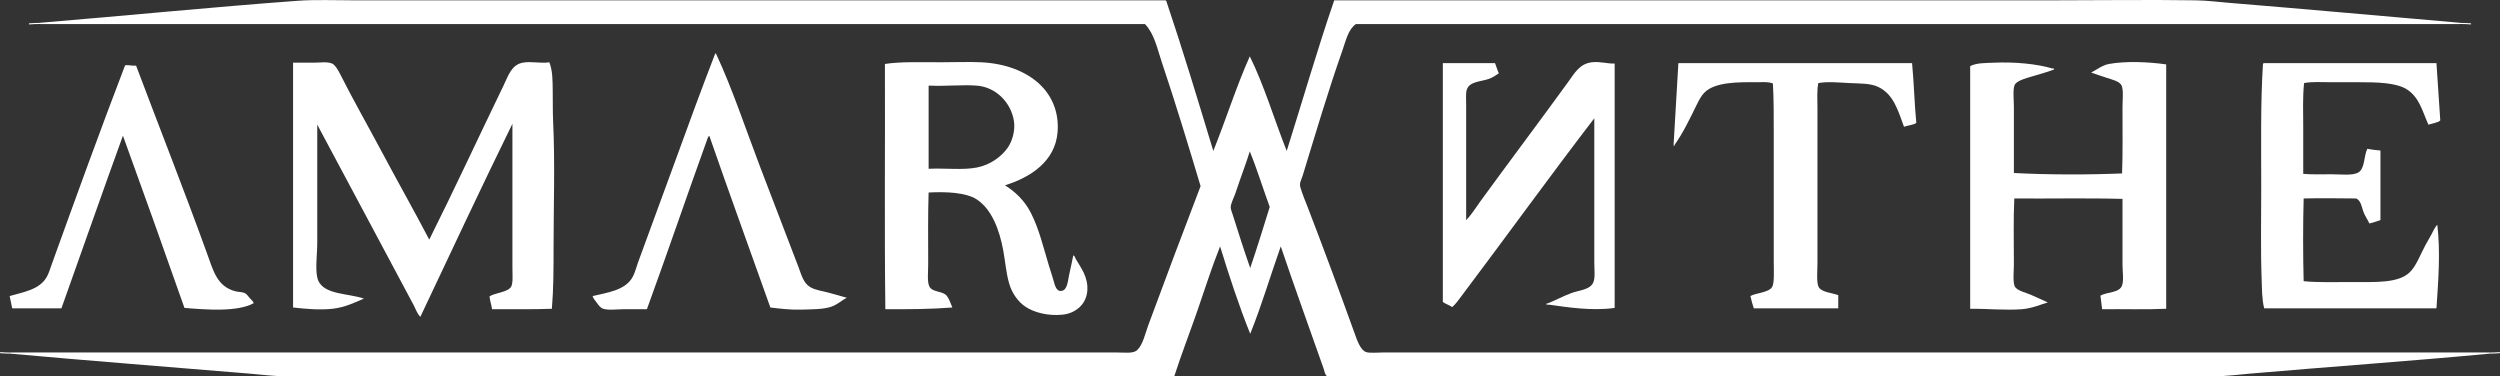 <svg enable-background="new 0 0 646.583 97.304" height="97.304" viewBox="0 0 646.583 97.304" width="646.583" xmlns="http://www.w3.org/2000/svg"><rect x="0" y="0" width="646.583" height="97.304" fill="#333333" stroke="none"/><g fill="#fff"><g clip-rule="evenodd" fill-rule="evenodd"><path d="m10.289 5.9c21.781-1.797 44.719-4.08 66.825-5.706 4.273-.314 9.662-.11 14.375-.11h209.803c.177-.031.188.104.329.11 4.289 12.719 8.223 25.793 12.18 38.844 3.246-8.057 5.945-16.66 9.437-24.47 3.747 7.591 6.329 16.349 9.546 24.47 4.101-12.981 7.917-26.246 12.29-38.954h.219 185.553c12.343 0 24.667-.19 37.089 0 2.864.043 5.78.422 8.668.658 19.509 1.594 40.3 3.478 59.692 5.158l-.055.164.055.165c-95.203 0-190.423 0-285.625 0-1.995 1.414-2.536 4.147-3.512 6.913-3.634 10.307-6.881 21.309-10.204 32.151-.364 1.188-.957 2.033-.659 3.072.524 1.823 1.299 3.62 1.976 5.377 3.963 10.288 8.027 21.244 11.961 32.15.71 1.969 1.567 4.65 3.072 5.157.972.328 2.795.11 4.499.11h285.845l-.056.165.056.165c-20.166 1.895-41.258 3.366-61.888 5.158-2.996.26-5.938.658-8.888.658-75.86 0-153.685 0-229.664 0-.583-.5-.642-1.303-.877-1.975-3.61-10.257-7.528-21.063-11.083-31.602-2.652 7.516-4.979 15.357-7.9 22.604-2.906-7.226-5.411-14.853-7.791-22.604-2.193 5.48-3.972 11.171-5.925 16.789-1.952 5.613-4.099 11.147-5.925 16.788-76.052 0-153.841 0-229.993 0-2.979 0-5.986-.407-8.998-.658-20.363-1.696-41.618-3.333-61.777-5.158l.055-.165-.057-.164h285.735c2.318 0 4.472.357 5.487-.659 1.478-1.478 2.004-4.168 2.853-6.474 4.239-11.515 9.259-24.81 13.497-35.881-3.22-10.767-6.545-21.687-10.095-32.261-1.146-3.414-1.857-7.107-4.279-9.656-95.275 0-190.571 0-285.845 0l.055-.165zm310.424 40.6c-.363 1.026-.784 2.283-1.207 3.511-.412 1.196-1.208 2.652-1.207 3.621.001.48.342 1.319.549 1.975 1.481 4.701 2.969 9.367 4.499 13.716 1.765-5.185 3.408-10.491 5.047-15.801-1.753-4.757-3.263-9.758-5.157-14.375-.741 2.398-1.591 4.716-2.524 7.353z"/><path d="m185.088 13.801c.093-.021.103.042.109.109 4.186 8.952 7.5 19.022 11.412 29.298 3.223 8.463 6.592 17.161 9.876 25.786.81 2.127 1.275 4.195 3.072 5.268 1.293.771 3.112.988 4.718 1.426 1.677.457 3.253.933 4.718 1.317-1.209.606-2.345 1.746-3.95 2.304-2.117.736-5.075.683-7.791.768-2.773.087-5.634-.253-8.01-.549-5.25-14.831-10.638-29.522-15.801-44.44-.372.331-.503.885-.659 1.317-5.139 14.25-10.236 29.202-15.472 43.562-1.73 0-3.683 0-5.706 0-1.939 0-4.2.336-5.596-.109-.753-.241-1.233-.98-1.646-1.537-.443-.597-.961-1.155-1.097-1.755 3.747-.896 8.524-1.423 10.424-5.048.561-1.07.87-2.381 1.317-3.621 2.974-8.246 6.196-16.78 9.217-25.128 3.581-9.896 7.234-19.81 10.644-28.639.043-.109.106-.285.221-.329z"/><path d="m142.074 16.105c.89 2.236.839 4.829.878 7.352.041 2.658-.016 5.413.11 8.12.5 10.762.109 21.602.109 32.37 0 5.463-.006 10.81-.439 15.911-4.99.203-10.314.074-15.472.109-.167-1.15-.525-2.108-.658-3.292 1.21-.918 4.785-1.071 5.596-2.524.538-.964.329-3.21.329-5.048 0-12.097 0-25.523 0-37.088-7.929 16.165-15.944 33.273-23.811 49.927-.851-.839-1.205-2.041-1.756-3.072-8.229-15.399-16.619-31.127-24.909-46.635v30.615c0 3.179-.714 7.725.329 9.875 1.704 3.512 7.691 3.128 11.741 4.499-2.244.971-4.937 2.291-8.12 2.634-3.345.36-6.883.047-10.205-.33 0-21.104 0-42.208 0-63.313h5.157c1.73 0 3.743-.313 4.938.219.667.297 1.416 1.412 1.975 2.524 3.387 6.736 7.295 13.589 10.753 20.081 4.262 7.999 8.526 15.532 12.399 22.933 6.139-12.246 12.868-26.748 19.203-39.832 1.277-2.639 2.058-5.352 4.938-5.925 2.154-.429 4.785.262 6.915-.11z"/><path d="m259.923 47.926c2.627 1.655 5.038 3.883 6.693 7.133 2.149 4.216 3.185 8.746 4.718 13.826.289.954.745 2.216 1.098 3.511.345 1.267.706 2.766 1.755 2.853 1.85.153 1.97-2.479 2.305-4.06.403-1.901.778-3.467 1.097-5.158.41.174.461.646.658.988 1.201 2.082 3.259 4.595 2.963 8.229-.283 3.461-3.005 5.806-6.474 6.145-3.67.358-7.275-.551-9.546-2.084-1.955-1.32-3.455-3.514-4.169-5.925-.798-2.69-1.013-5.686-1.537-8.559-.979-5.374-3.007-10.766-6.913-13.277-2.776-1.786-7.962-1.997-12.399-1.756-.2 5.902-.11 12.237-.11 18.544 0 1.917-.315 4.633.329 5.816.721 1.323 2.761 1.105 4.06 1.975.867.581 1.379 2.318 1.865 3.401-5.495.43-11.368.483-17.337.439-.256-20.921-.037-42.319-.11-63.423 4.158-.637 9.422-.439 14.375-.439 3.605 0 7.188-.147 10.424 0 6.457.293 11.75 2.404 15.252 5.706 2.738 2.582 5.038 6.719 4.608 12.29-.594 7.727-7.102 11.79-13.605 13.825zm-19.751-25.457v21.178c4.662-.187 8.913.387 12.509-.329 3.431-.684 6.219-2.711 7.901-5.048 1.17-1.626 2.062-4.461 1.646-7.022-.772-4.757-4.66-8.744-9.656-9.107-3.759-.274-7.829.203-12.29 0-.128.017-.12.172-.11.328z"/><path d="m400.376 78.431c1.924-.754 3.897-1.849 6.035-2.634 2.137-.784 4.902-.812 5.706-2.853.478-1.211.22-3.226.22-5.157 0-12.134 0-25.574 0-37.198-11.439 14.911-22.835 30.687-34.346 45.977-.738.981-1.47 2.05-2.414 2.853-.718-.525-1.695-.792-2.413-1.317 0-20.592 0-41.185 0-61.777h13.496c.348.86.601 1.813.987 2.634-.749.489-1.518 1.07-2.523 1.426-2.151.761-4.886.649-5.706 2.634-.39.943-.22 2.566-.22 4.06.001 9.652 0 20.654 0 29.847 1.407-1.435 2.493-3.237 3.731-4.938 7.283-10.011 15.077-20.352 22.604-30.724 1.669-2.3 2.961-4.764 6.145-5.157 2.141-.265 4.1.411 5.925.329v63.204c-5.826.807-11.952-.13-17.228-.878l.056-.165z"/><path d="m530.954 18.08c-1.664.642-3.269 1.026-5.267 1.646-1.29.4-4.037 1.059-4.609 2.195-.547 1.086-.22 4.022-.22 5.596v17.228c8.834.461 19.018.479 27.981.11.198-4.982.11-11.472.11-17.228 0-1.691.297-4.303-.22-5.486-.503-1.15-2.562-1.57-3.73-1.975-1.572-.545-2.845-.899-4.17-1.427 1.269-.553 2.813-1.864 4.608-2.194 4.35-.801 10.436-.525 14.813.11v63.204c-5.325.234-11.067.052-16.569.109-.107-1.209-.331-2.302-.438-3.511 1.778-.995 4.904-.67 5.596-2.633.479-1.36.11-3.607.11-5.597 0-5.371 0-11.795 0-16.788-9.107-.256-18.691-.037-27.981-.11-.261 5.306-.11 11.263-.11 17.118 0 1.636-.314 4.416.22 5.596.527 1.163 3.049 1.675 4.17 2.194 1.672.775 2.907 1.331 4.39 1.975-1.883.557-4.156 1.559-6.693 1.756-4.247.331-9.086-.157-13.388-.109 0-20.922 0-41.843 0-62.765 1.703-.86 3.886-.778 6.035-.878 5.384-.25 11.192.279 15.362 1.536l-.055.165z"/><path d="m432.856 37.283c.38-6.898.834-13.724 1.207-20.629-.01-.156-.019-.311.109-.33h60.352c.489 5.034.605 10.439 1.097 15.472-.821.568-2.169.611-3.182.988-1.569-4.277-2.726-8.448-6.694-10.314-2.022-.952-4.664-.854-7.461-.988-2.68-.127-5.5-.442-8.011 0-.394 2.045-.22 4.225-.219 6.474 0 13.151-.001 26.462 0 40.051 0 2.06-.312 5.122.329 6.255.77 1.361 3.529 1.478 5.048 2.084.054.766-.038 2.291 0 3.402-7.279 0-14.558 0-21.837 0-.345-1.008-.636-2.07-.877-3.182 1.347-.794 4.675-.868 5.596-2.304.65-1.015.438-4.402.438-6.364.002-10.812-.001-22.357 0-33.358.001-4.546.006-9.013-.219-12.948-1.225-.5-2.696-.322-4.061-.329-5.1-.027-10.828-.061-13.606 2.633-.851.825-1.495 2.092-2.085 3.292-1.75 3.562-3.479 7.204-5.706 10.314l-.055-.165z"/><path d="m585.489 16.324h44.66c.352 4.915.666 9.868.987 14.813-.317.373-.939.503-1.427.658-.559.178-1.107.306-1.646.439-1.585-3.564-2.312-6.893-5.376-8.998-2.752-1.889-7.855-1.975-12.839-1.975-2.363 0-4.757 0-7.133 0-2.363 0-4.735-.168-6.803.219-.397 3.67-.22 7.678-.22 11.632.001 3.968 0 7.981 0 11.851 2.173.198 4.781.109 7.462.109 2.322 0 5.484.437 6.913-.548 1.595-1.1 1.29-4.204 2.194-6.035 1.067.213 2.23.33 3.401.439v17.996c-.929.315-1.852.635-2.854.878-.464-1.029-1.243-2.051-1.646-3.292-.404-1.249-.585-2.575-1.755-3.182-4.701-.032-8.95-.119-13.607 0-.185 6.878-.18 14.518 0 21.397 3.548.365 8.099.22 12.51.22 6.181 0 11.956.33 14.923-2.524 1.724-1.657 2.79-4.707 4.061-7.022.518-.945 1.005-1.828 1.536-2.743.485-.84.822-1.827 1.536-2.524.851 6.975.247 14.695-.22 21.617-14.85 0-29.7 0-44.55 0-.609-2.372-.563-4.913-.659-7.462-.287-7.688-.109-15.86-.109-23.921 0-10.784-.195-21.662.439-31.711-.001-.189.085-.286.222-.331z"/><path d="m32.454 16.873c1.031-.08 1.723.179 2.743.11 5.678 15.077 12.556 32.557 18.325 48.5 1.604 4.43 2.6 8.697 7.462 9.875.775.188 1.655.138 2.304.439.543.252.88.81 1.317 1.317.379.44.944.812.987 1.316-4.238 2.289-12.104 1.677-17.886 1.207-5.25-14.903-10.542-29.764-15.911-44.55-5.383 14.807-10.589 29.792-15.911 44.66-4.243 0-8.486 0-12.729 0-.242-1.039-.417-2.144-.659-3.182 3.665-1.062 7.819-1.655 9.656-5.048.522-.965.9-2.246 1.316-3.402 6.039-16.745 12.487-34.542 18.764-50.914.097-.087.068-.299.222-.328z"/></g><path d="m638.982 6.314c-.003 0-.008 0-.012-.001-.865-.072-1.771-.109-2.689-.109-.014 0-.027 0-.042 0-.077 0-.14-.062-.14-.14 0-.091.088-.141.183-.14.926 0 1.838.037 2.712.11.077.006.135.074.128.151-.006.074-.067.129-.14.129z"/><path d="m643.591 91.463c-.076 0-.138-.062-.139-.138 0-.077.062-.139.139-.14 1.043-.003 1.974-.039 2.843-.109.089-.008.144.051.149.127.006.076-.051.143-.128.149-.876.072-1.812.107-2.864.111z"/><path d="m2.992 91.463c-1.063-.004-2-.04-2.864-.11-.077-.006-.134-.073-.128-.149.006-.077.072-.139.15-.127.856.069 1.786.105 2.842.109.077 0 .139.062.139.14 0 .075-.063.137-.139.137z"/><path d="m7.6 6.314c-.072 0-.133-.055-.139-.128-.006-.077.05-.145.127-.151.881-.074 1.807-.12 2.755-.11.077 0 .14.063.14.14s-.062.14-.14.14c-.002-.003-.023 0-.034 0-.927 0-1.834.037-2.697.109-.004 0-.008 0-.012 0z"/><path d="m400.103 78.812c-.066 0-.129-.042-.152-.108-.03-.084.015-.176.099-.206.104-.037.207-.047.297-.056l.066-.007c.089-.011.17.053.18.142.011.088-.053.169-.142.179l-.072.008c-.08.008-.154.016-.222.039-.019.006-.037.009-.054.009z"/><path d="m530.899 18.073c-.081 0-.149-.062-.157-.144-.008-.087.057-.164.144-.171.053-.004.111-.023.183-.047.083-.028.172.017.2.1.027.083-.018.172-.1.199-.072.024-.161.054-.256.062-.004.001-.009.001-.014.001z"/><path d="m432.966 37.737c-.066 0-.121-.052-.125-.119-.004-.093.028-.213.061-.318.021-.065.089-.103.156-.083.066.021.104.091.083.157-.035.113-.052.19-.05.231.004.069-.049.128-.118.131-.003.001-.005.001-.007.001z"/></g></svg>
